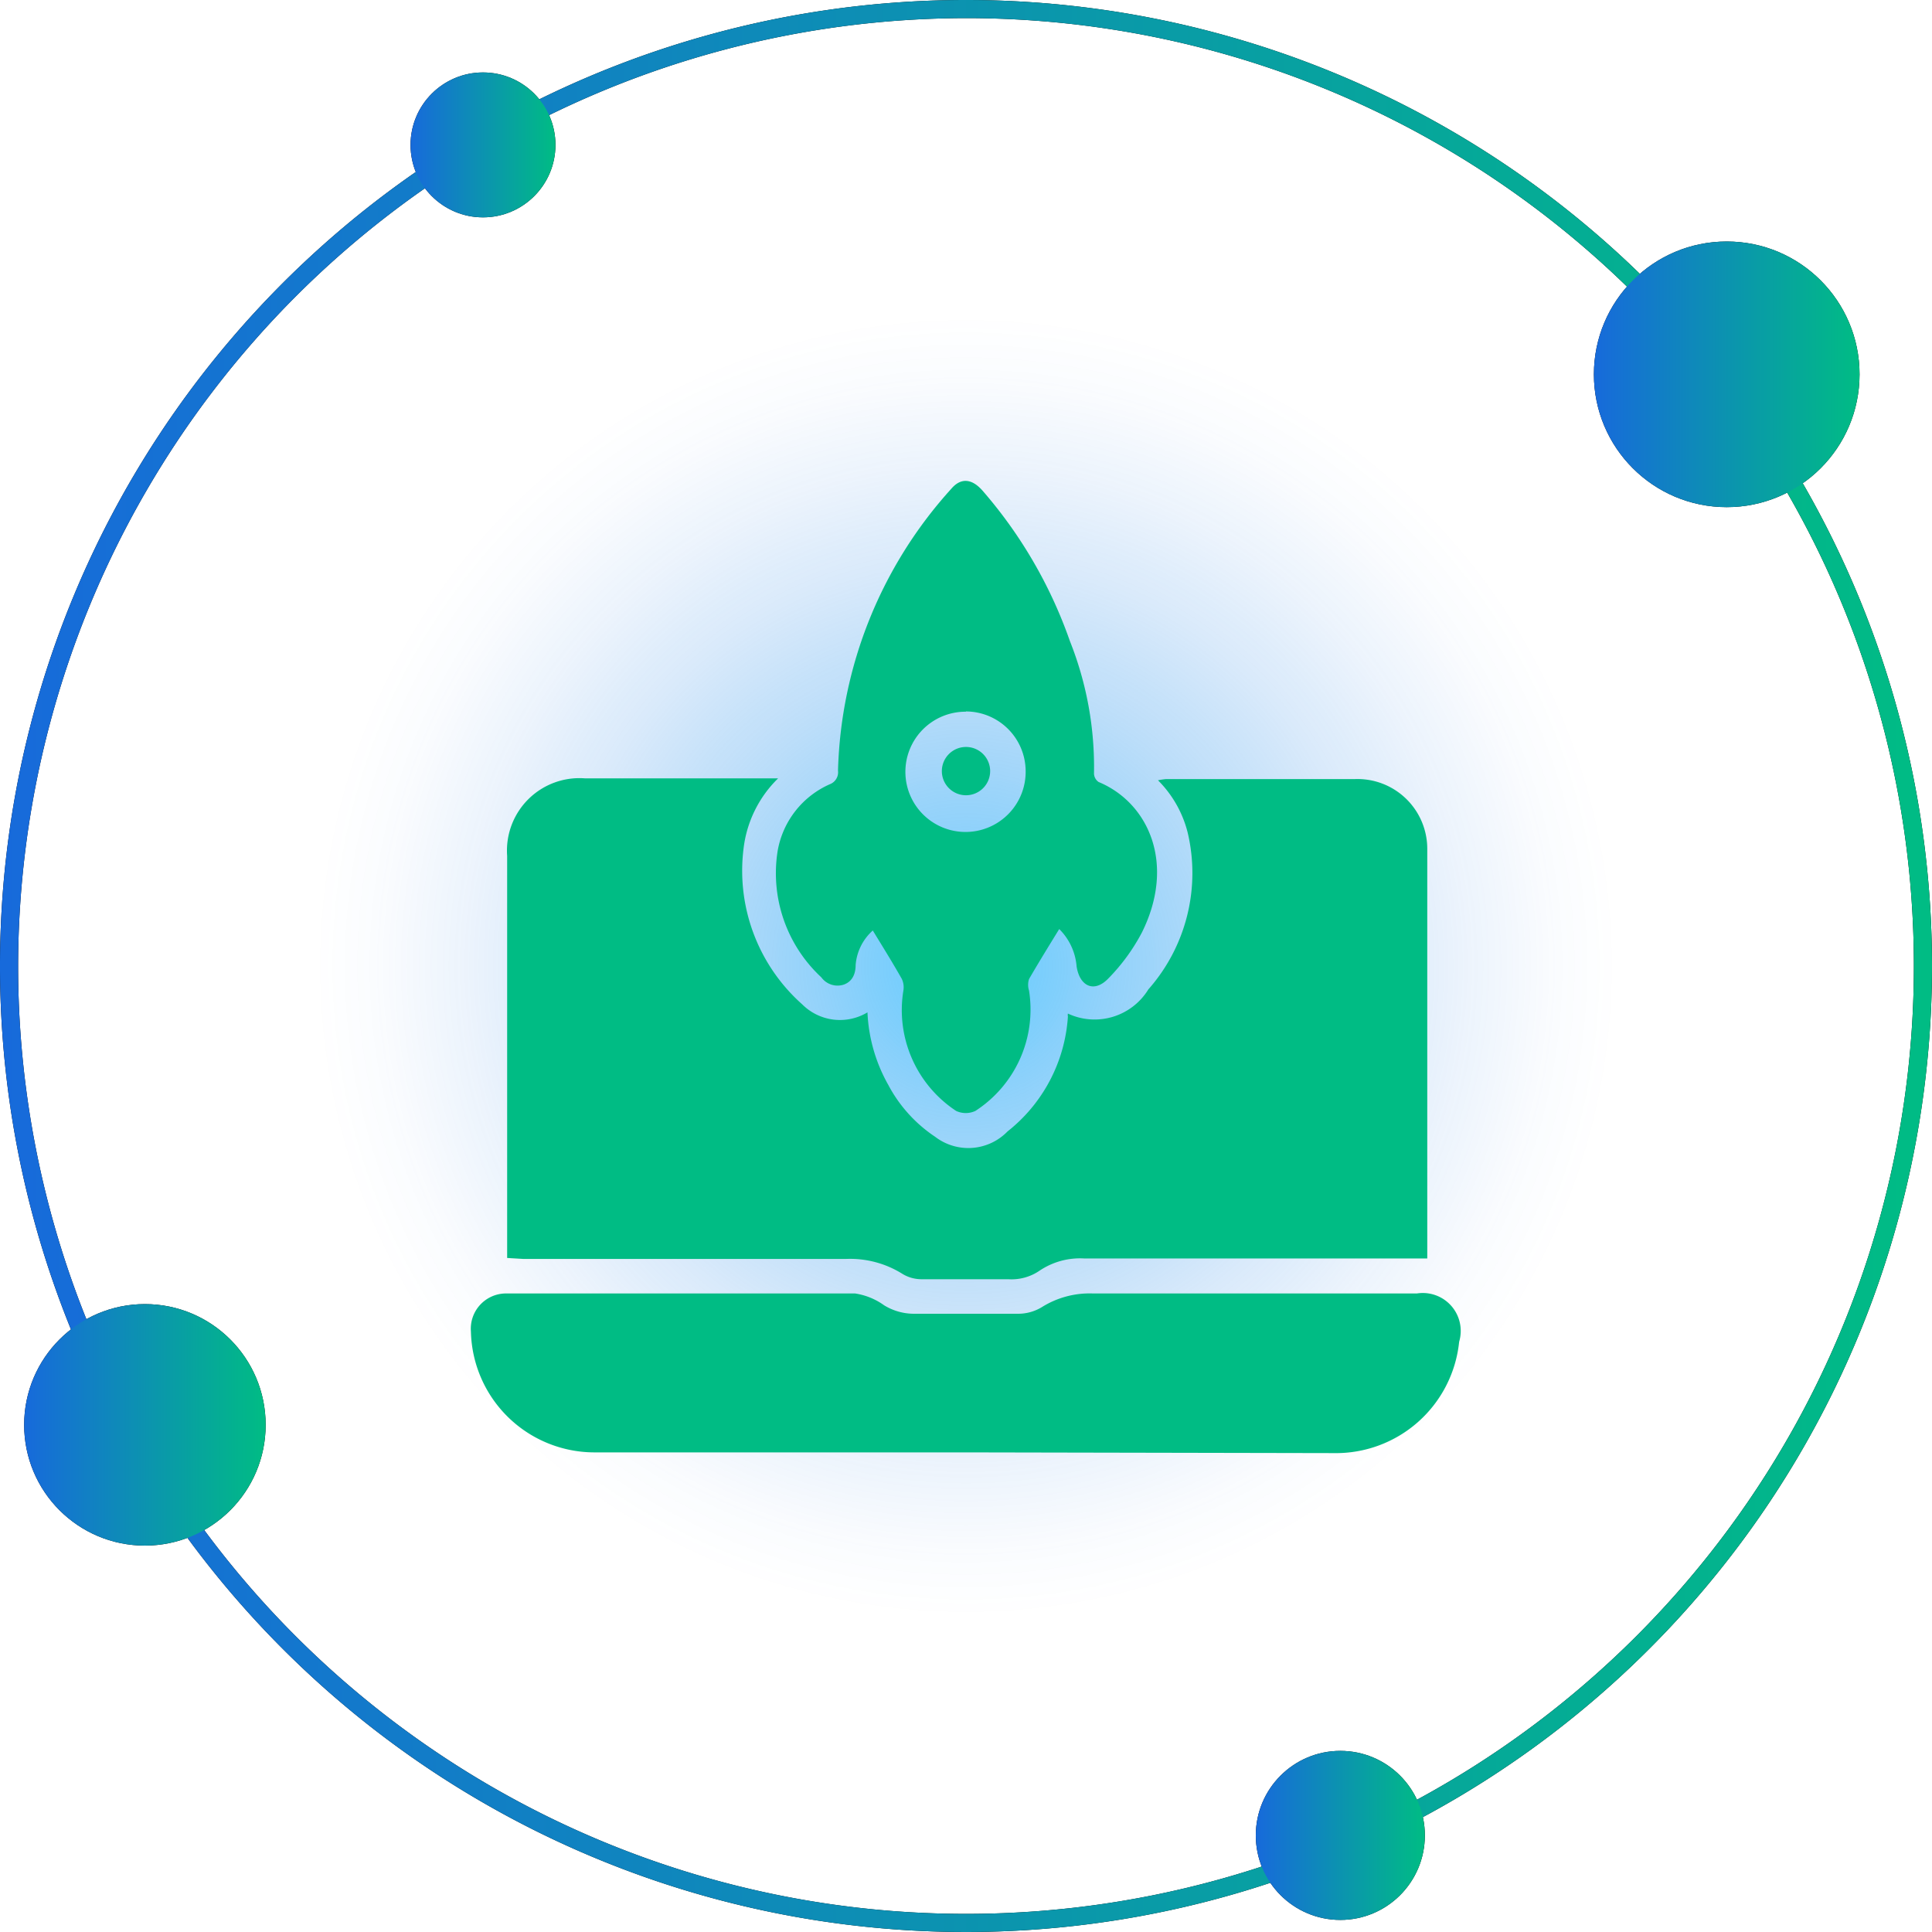 <svg xmlns="http://www.w3.org/2000/svg" xmlns:xlink="http://www.w3.org/1999/xlink" viewBox="0 0 80 80"><defs><style>.cls-1{isolation:isolate;}.cls-2{mix-blend-mode:screen;opacity:0.62;fill:url(#radial-gradient);}.cls-3{fill:url(#linear-gradient);}.cls-4{fill:url(#linear-gradient-2);}.cls-5{fill:url(#linear-gradient-3);}.cls-6{fill:url(#linear-gradient-4);}.cls-7{fill:url(#linear-gradient-5);}.cls-8{fill:#00bc84;}</style><radialGradient id="radial-gradient" cx="40" cy="40" r="27" gradientUnits="userSpaceOnUse"><stop offset="0" stop-color="#00adff"/><stop offset="0.22" stop-color="#0799f5" stop-opacity="0.71"/><stop offset="0.43" stop-color="#0d89eb" stop-opacity="0.46"/><stop offset="0.62" stop-color="#117be4" stop-opacity="0.26"/><stop offset="0.78" stop-color="#1472df" stop-opacity="0.12"/><stop offset="0.91" stop-color="#166cdc" stop-opacity="0.03"/><stop offset="1" stop-color="#176adb" stop-opacity="0"/></radialGradient><linearGradient id="linear-gradient" y1="40" x2="80" y2="40" gradientUnits="userSpaceOnUse"><stop offset="0" stop-color="#176adb"/><stop offset="1" stop-color="#00bc84"/></linearGradient><linearGradient id="linear-gradient-2" x1="17" y1="6" x2="23" y2="6" xlink:href="#linear-gradient"/><linearGradient id="linear-gradient-3" x1="66" y1="15.5" x2="77" y2="15.5" xlink:href="#linear-gradient"/><linearGradient id="linear-gradient-4" x1="52" y1="76" x2="59" y2="76" xlink:href="#linear-gradient"/><linearGradient id="linear-gradient-5" x1="1" y1="59" x2="11" y2="59" xlink:href="#linear-gradient"/></defs><g class="cls-1"><g id="Layer_1" data-name="Layer 1"><circle class="cls-2" cx="40" cy="40" r="27"/><path d="M40,.75A39.25,39.25,0,1,1,.75,40,39.3,39.3,0,0,1,40,.75M40,0A40,40,0,1,0,80,40,40,40,0,0,0,40,0Z"/><circle cx="20" cy="6" r="3"/><circle cx="71.5" cy="15.5" r="5.5"/><circle cx="55.5" cy="76" r="3.5"/><circle cx="6" cy="59" r="5"/><path class="cls-3" d="M40,.75A39.25,39.25,0,1,1,.75,40,39.3,39.3,0,0,1,40,.75M40,0A40,40,0,1,0,80,40,40,40,0,0,0,40,0Z"/><circle class="cls-4" cx="20" cy="6" r="3"/><circle class="cls-5" cx="71.5" cy="15.5" r="5.5"/><circle class="cls-6" cx="55.5" cy="76" r="3.5"/><circle class="cls-7" cx="6" cy="59" r="5"/><path class="cls-8" d="M21,52.09V35.44a3,3,0,0,1,3.22-3.21h8a4.85,4.85,0,0,0-1.43,2.9,7.4,7.4,0,0,0,2.43,6.46,2.21,2.21,0,0,0,2.7.33,6.69,6.69,0,0,0,.86,3,5.89,5.89,0,0,0,1.94,2.15,2.26,2.26,0,0,0,3-.22,6.6,6.6,0,0,0,2.5-4.76.28.28,0,0,1,0-.12,2.61,2.61,0,0,0,3.33-1,7.28,7.28,0,0,0,1.63-6.49,4.66,4.66,0,0,0-1.23-2.17,3,3,0,0,1,.33-.05c2.61,0,5.22,0,7.82,0a2.89,2.89,0,0,1,3,2.9c0,5.57,0,11.14,0,16.7,0,.06,0,.12,0,.25h-.52c-4.57,0-9.13,0-13.69,0a3,3,0,0,0-1.85.51,2.05,2.05,0,0,1-1.29.35c-1.19,0-2.38,0-3.57,0a1.52,1.52,0,0,1-.81-.22,4.08,4.08,0,0,0-2.34-.62c-4.45,0-8.91,0-13.36,0Z"/><path class="cls-8" d="M40,60.14H24.67a5.12,5.12,0,0,1-5.17-5A1.46,1.46,0,0,1,21,53.56c4.8,0,9.61,0,14.41,0a2.76,2.76,0,0,1,1.2.49,2.37,2.37,0,0,0,1.24.35c1.44,0,2.87,0,4.3,0a1.89,1.89,0,0,0,1-.28,3.72,3.72,0,0,1,2.11-.56c4.47,0,8.94,0,13.41,0a1.57,1.57,0,0,1,1.75,2,5.13,5.13,0,0,1-5.2,4.61Z"/><path class="cls-8" d="M43.86,38.47c-.43.7-.85,1.38-1.25,2.07a.79.79,0,0,0,0,.48A5,5,0,0,1,40.39,46a.94.94,0,0,1-.8,0,5,5,0,0,1-2.18-5,.82.82,0,0,0-.07-.47c-.38-.67-.79-1.33-1.2-2a2.14,2.14,0,0,0-.71,1.43c0,.36-.13.68-.49.81a.83.83,0,0,1-.93-.3,5.88,5.88,0,0,1-1.81-5.23,3.71,3.71,0,0,1,2.17-2.77.53.53,0,0,0,.33-.56,18.1,18.1,0,0,1,4.69-11.67c.39-.46.84-.43,1.28.06a19.07,19.07,0,0,1,3.63,6.24,14.1,14.1,0,0,1,1,5.49.44.44,0,0,0,.19.35c2.07.86,3.21,3.39,1.79,6.24a8.07,8.07,0,0,1-1.39,1.9c-.58.6-1.18.33-1.31-.5A2.45,2.45,0,0,0,43.86,38.47Zm-3.87-9a2.49,2.49,0,1,0,2.48,2.46A2.48,2.48,0,0,0,40,29.46Z"/><path class="cls-8" d="M40,30.93a1,1,0,0,1,1,1,1,1,0,0,1-1,1,1,1,0,0,1-1-1A1,1,0,0,1,40,30.93Z"/></g></g></svg>